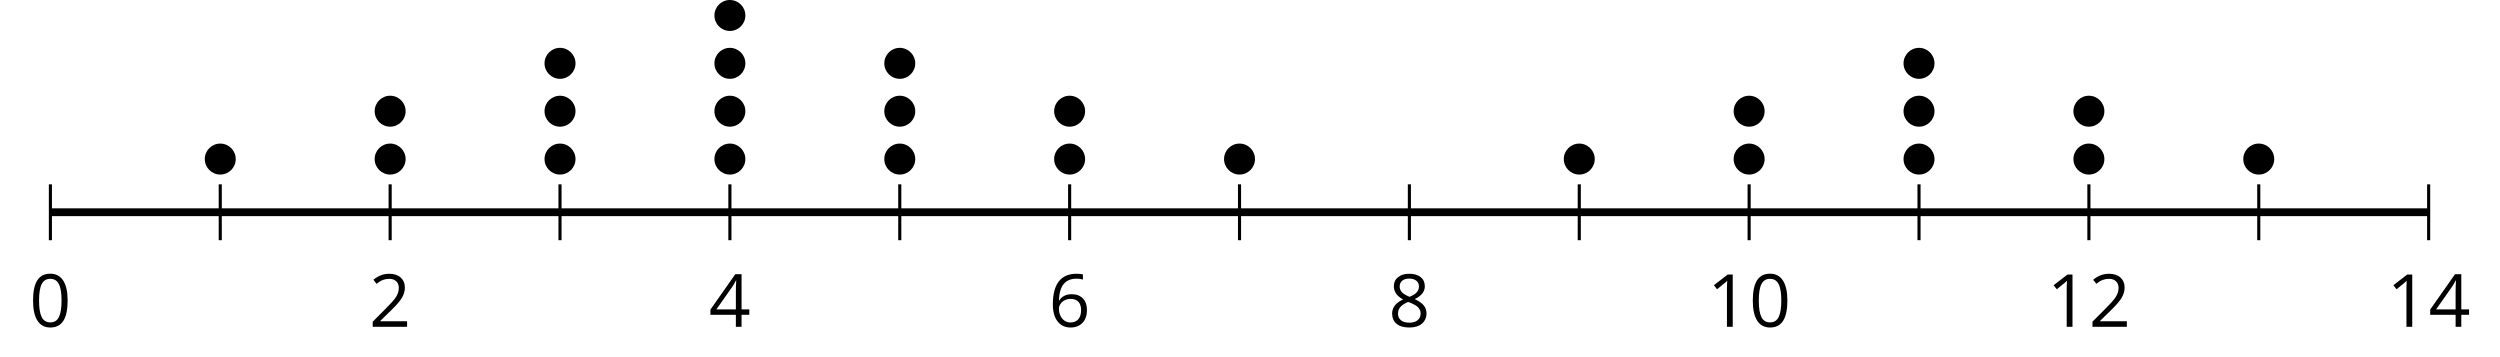 <?xml version='1.0' encoding='UTF-8'?>
<!-- This file was generated by dvisvgm 2.1.3 -->
<svg height='45.946pt' version='1.1' viewBox='-72 -72 321.845 45.946' width='321.845pt' xmlns='http://www.w3.org/2000/svg' xmlns:xlink='http://www.w3.org/1999/xlink'>
<defs>
<path d='M4.922 -3.375C4.922 -4.498 4.733 -5.355 4.355 -5.948C3.973 -6.542 3.421 -6.837 2.689 -6.837C1.938 -6.837 1.381 -6.552 1.018 -5.985S0.47 -4.549 0.47 -3.375C0.47 -2.238 0.658 -1.377 1.036 -0.792C1.413 -0.203 1.966 0.092 2.689 0.092C3.444 0.092 4.006 -0.193 4.374 -0.769C4.738 -1.344 4.922 -2.21 4.922 -3.375ZM1.243 -3.375C1.243 -4.355 1.358 -5.064 1.588 -5.506C1.819 -5.953 2.187 -6.174 2.689 -6.174C3.2 -6.174 3.568 -5.948 3.794 -5.497C4.024 -5.051 4.139 -4.342 4.139 -3.375S4.024 -1.699 3.794 -1.243C3.568 -0.792 3.2 -0.566 2.689 -0.566C2.187 -0.566 1.819 -0.792 1.588 -1.234C1.358 -1.685 1.243 -2.394 1.243 -3.375Z' id='g1-16'/>
<path d='M3.292 0V-6.731H2.647L0.866 -5.355L1.271 -4.83C1.92 -5.359 2.288 -5.658 2.366 -5.727S2.518 -5.866 2.583 -5.93C2.56 -5.576 2.546 -5.198 2.546 -4.797V0H3.292Z' id='g1-17'/>
<path d='M4.885 0V-0.709H1.423V-0.746L2.896 -2.187C3.554 -2.827 4.001 -3.352 4.24 -3.771S4.599 -4.609 4.599 -5.037C4.599 -5.585 4.42 -6.018 4.061 -6.344C3.702 -6.667 3.204 -6.828 2.574 -6.828C1.842 -6.828 1.169 -6.57 0.548 -6.054L0.953 -5.534C1.262 -5.778 1.538 -5.944 1.786 -6.036C2.04 -6.128 2.302 -6.174 2.583 -6.174C2.97 -6.174 3.273 -6.068 3.49 -5.856C3.706 -5.649 3.817 -5.364 3.817 -5.005C3.817 -4.751 3.775 -4.512 3.688 -4.291S3.471 -3.844 3.301 -3.61S2.772 -2.988 2.233 -2.44L0.46 -0.658V0H4.885Z' id='g1-18'/>
<path d='M5.203 -1.547V-2.242H4.204V-6.768H3.393L0.198 -2.215V-1.547H3.471V0H4.204V-1.547H5.203ZM3.471 -2.242H0.962L3.066 -5.235C3.195 -5.428 3.333 -5.672 3.481 -5.967H3.518C3.485 -5.414 3.471 -4.917 3.471 -4.48V-2.242Z' id='g1-20'/>
<path d='M0.539 -2.878C0.539 -1.943 0.741 -1.215 1.151 -0.691C1.561 -0.17 2.113 0.092 2.808 0.092C3.458 0.092 3.978 -0.11 4.355 -0.506C4.742 -0.912 4.931 -1.459 4.931 -2.159C4.931 -2.785 4.756 -3.283 4.411 -3.646C4.061 -4.01 3.582 -4.194 2.979 -4.194C2.247 -4.194 1.713 -3.932 1.377 -3.402H1.321C1.358 -4.365 1.565 -5.074 1.948 -5.525C2.33 -5.971 2.878 -6.197 3.6 -6.197C3.904 -6.197 4.176 -6.16 4.411 -6.082V-6.74C4.213 -6.8 3.936 -6.828 3.591 -6.828C2.583 -6.828 1.823 -6.501 1.308 -5.847C0.797 -5.189 0.539 -4.199 0.539 -2.878ZM2.799 -0.557C2.509 -0.557 2.251 -0.635 2.026 -0.797C1.805 -0.958 1.63 -1.174 1.506 -1.446S1.321 -2.012 1.321 -2.33C1.321 -2.546 1.39 -2.753 1.529 -2.951C1.662 -3.149 1.846 -3.306 2.076 -3.421S2.56 -3.591 2.836 -3.591C3.283 -3.591 3.614 -3.462 3.84 -3.209S4.176 -2.606 4.176 -2.159C4.176 -1.639 4.056 -1.243 3.812 -0.967C3.573 -0.695 3.237 -0.557 2.799 -0.557Z' id='g1-22'/>
<path d='M2.689 -6.828C2.086 -6.828 1.602 -6.685 1.243 -6.39C0.879 -6.105 0.7 -5.714 0.7 -5.226C0.7 -4.88 0.792 -4.572 0.976 -4.291C1.16 -4.015 1.464 -3.757 1.888 -3.518C0.948 -3.089 0.479 -2.486 0.479 -1.717C0.479 -1.142 0.672 -0.695 1.059 -0.378C1.446 -0.064 1.998 0.092 2.716 0.092C3.393 0.092 3.927 -0.074 4.319 -0.405C4.71 -0.741 4.903 -1.188 4.903 -1.745C4.903 -2.122 4.788 -2.454 4.558 -2.744C4.328 -3.029 3.941 -3.301 3.393 -3.564C3.844 -3.789 4.171 -4.038 4.378 -4.309S4.687 -4.885 4.687 -5.216C4.687 -5.718 4.507 -6.114 4.148 -6.4S3.301 -6.828 2.689 -6.828ZM1.234 -1.699C1.234 -2.03 1.335 -2.316 1.542 -2.551C1.75 -2.79 2.081 -3.006 2.537 -3.204C3.131 -2.988 3.55 -2.762 3.789 -2.532C4.029 -2.297 4.148 -2.035 4.148 -1.736C4.148 -1.363 4.019 -1.068 3.766 -0.852S3.154 -0.529 2.698 -0.529C2.233 -0.529 1.874 -0.631 1.621 -0.838C1.363 -1.045 1.234 -1.331 1.234 -1.699ZM2.68 -6.206C3.071 -6.206 3.375 -6.114 3.6 -5.93C3.821 -5.75 3.932 -5.502 3.932 -5.193C3.932 -4.913 3.84 -4.664 3.656 -4.452C3.476 -4.24 3.163 -4.042 2.726 -3.858C2.238 -4.061 1.901 -4.263 1.722 -4.466S1.45 -4.913 1.45 -5.193C1.45 -5.502 1.561 -5.746 1.777 -5.93S2.297 -6.206 2.68 -6.206Z' id='g1-24'/>
</defs>
<g id='page1'>
<path d='M-43.645 -41.074V-48.273M0.094 -41.074V-48.273M43.835 -41.074V-48.273M87.574 -41.074V-48.273M131.312 -41.074V-48.273M175.05 -41.074V-48.273M218.789 -41.074V-48.273' fill='none' stroke='#000000' stroke-linejoin='bevel' stroke-miterlimit='10.037' stroke-width='0.4'/>
<path d='M-65.512 -41.074V-48.273M-21.773 -41.074V-48.273M21.965 -41.074V-48.273M65.703 -41.074V-48.273M109.441 -41.074V-48.273M153.179 -41.074V-48.273M196.921 -41.074V-48.273M240.66 -41.074V-48.273' fill='none' stroke='#000000' stroke-linejoin='bevel' stroke-miterlimit='10.037' stroke-width='0.4'/>
<path d='M-65.512 -44.676H240.66' fill='none' stroke='#000000' stroke-linejoin='bevel' stroke-miterlimit='10.037' stroke-width='1'/>
<g transform='matrix(1 0 0 1 -9.19 33.367)'>
<use x='-59.025' xlink:href='#g1-16' y='-63.296'/>
</g>
<g transform='matrix(1 0 0 1 34.549 33.367)'>
<use x='-59.025' xlink:href='#g1-18' y='-63.296'/>
</g>
<g transform='matrix(1 0 0 1 78.288 33.367)'>
<use x='-59.025' xlink:href='#g1-20' y='-63.296'/>
</g>
<g transform='matrix(1 0 0 1 122.027 33.367)'>
<use x='-59.025' xlink:href='#g1-22' y='-63.296'/>
</g>
<g transform='matrix(1 0 0 1 165.766 33.367)'>
<use x='-59.025' xlink:href='#g1-24' y='-63.296'/>
</g>
<g transform='matrix(1 0 0 1 206.802 33.367)'>
<use x='-59.025' xlink:href='#g1-17' y='-63.296'/>
<use x='-53.621' xlink:href='#g1-16' y='-63.296'/>
</g>
<g transform='matrix(1 0 0 1 250.541 33.367)'>
<use x='-59.025' xlink:href='#g1-17' y='-63.296'/>
<use x='-53.621' xlink:href='#g1-18' y='-63.296'/>
</g>
<g transform='matrix(1 0 0 1 294.28 33.367)'>
<use x='-59.025' xlink:href='#g1-17' y='-63.296'/>
<use x='-53.621' xlink:href='#g1-20' y='-63.296'/>
</g>
<path d='M-41.652 -51.523C-41.652 -52.621 -42.543 -53.516 -43.645 -53.516C-44.742 -53.516 -45.637 -52.621 -45.637 -51.523C-45.637 -50.422 -44.742 -49.527 -43.645 -49.527C-42.543 -49.527 -41.652 -50.422 -41.652 -51.523Z'/>
<path d='M-19.781 -51.523C-19.781 -52.621 -20.672 -53.516 -21.773 -53.516C-22.875 -53.516 -23.766 -52.621 -23.766 -51.523C-23.766 -50.422 -22.875 -49.527 -21.773 -49.527C-20.672 -49.527 -19.781 -50.422 -19.781 -51.523Z'/>
<path d='M-19.781 -57.684C-19.781 -58.785 -20.672 -59.676 -21.773 -59.676C-22.875 -59.676 -23.766 -58.785 -23.766 -57.684C-23.766 -56.582 -22.875 -55.691 -21.773 -55.691C-20.672 -55.691 -19.781 -56.582 -19.781 -57.684Z'/>
<path d='M2.09 -51.523C2.09 -52.621 1.195 -53.516 0.094 -53.516C-1.004 -53.516 -1.899 -52.621 -1.899 -51.523C-1.899 -50.422 -1.004 -49.527 0.094 -49.527C1.195 -49.527 2.09 -50.422 2.09 -51.523Z'/>
<path d='M2.09 -57.684C2.09 -58.785 1.195 -59.676 0.094 -59.676C-1.004 -59.676 -1.899 -58.785 -1.899 -57.684C-1.899 -56.582 -1.004 -55.691 0.094 -55.691C1.195 -55.691 2.09 -56.582 2.09 -57.684Z'/>
<path d='M2.09 -63.844C2.09 -64.945 1.195 -65.84 0.094 -65.84C-1.004 -65.84 -1.899 -64.945 -1.899 -63.844C-1.899 -62.746 -1.004 -61.852 0.094 -61.852C1.195 -61.852 2.09 -62.746 2.09 -63.844Z'/>
<path d='M23.957 -51.523C23.957 -52.621 23.066 -53.516 21.965 -53.516C20.863 -53.516 19.973 -52.621 19.973 -51.523C19.973 -50.422 20.863 -49.527 21.965 -49.527C23.066 -49.527 23.957 -50.422 23.957 -51.523Z'/>
<path d='M23.957 -57.684C23.957 -58.785 23.066 -59.676 21.965 -59.676C20.863 -59.676 19.973 -58.785 19.973 -57.684C19.973 -56.582 20.863 -55.691 21.965 -55.691C23.066 -55.691 23.957 -56.582 23.957 -57.684Z'/>
<path d='M23.957 -63.844C23.957 -64.945 23.066 -65.84 21.965 -65.84C20.863 -65.84 19.973 -64.945 19.973 -63.844C19.973 -62.746 20.863 -61.852 21.965 -61.852C23.066 -61.852 23.957 -62.746 23.957 -63.844Z'/>
<path d='M23.957 -70.008C23.957 -71.109 23.066 -72 21.965 -72C20.863 -72 19.973 -71.109 19.973 -70.008C19.973 -68.906 20.863 -68.016 21.965 -68.016C23.066 -68.016 23.957 -68.906 23.957 -70.008Z'/>
<path d='M45.828 -51.523C45.828 -52.621 44.933 -53.516 43.835 -53.516C42.734 -53.516 41.843 -52.621 41.843 -51.523C41.843 -50.422 42.734 -49.527 43.835 -49.527C44.933 -49.527 45.828 -50.422 45.828 -51.523Z'/>
<path d='M45.828 -57.684C45.828 -58.785 44.933 -59.676 43.835 -59.676C42.734 -59.676 41.843 -58.785 41.843 -57.684C41.843 -56.582 42.734 -55.691 43.835 -55.691C44.933 -55.691 45.828 -56.582 45.828 -57.684Z'/>
<path d='M45.828 -63.844C45.828 -64.945 44.933 -65.84 43.835 -65.84C42.734 -65.84 41.843 -64.945 41.843 -63.844C41.843 -62.746 42.734 -61.852 43.835 -61.852C44.933 -61.852 45.828 -62.746 45.828 -63.844Z'/>
<path d='M67.695 -51.523C67.695 -52.621 66.804 -53.516 65.703 -53.516C64.601 -53.516 63.71 -52.621 63.71 -51.523C63.71 -50.422 64.601 -49.527 65.703 -49.527C66.804 -49.527 67.695 -50.422 67.695 -51.523Z'/>
<path d='M67.695 -57.684C67.695 -58.785 66.804 -59.676 65.703 -59.676C64.601 -59.676 63.71 -58.785 63.71 -57.684C63.71 -56.582 64.601 -55.691 65.703 -55.691C66.804 -55.691 67.695 -56.582 67.695 -57.684Z'/>
<path d='M89.566 -51.523C89.566 -52.621 88.671 -53.516 87.574 -53.516C86.472 -53.516 85.582 -52.621 85.582 -51.523C85.582 -50.422 86.472 -49.527 87.574 -49.527C88.671 -49.527 89.566 -50.422 89.566 -51.523Z'/>
<path d='M133.304 -51.523C133.304 -52.621 132.414 -53.516 131.312 -53.516C130.21 -53.516 129.32 -52.621 129.32 -51.523C129.32 -50.422 130.21 -49.527 131.312 -49.527C132.414 -49.527 133.304 -50.422 133.304 -51.523Z'/>
<path d='M155.175 -51.523C155.175 -52.621 154.281 -53.516 153.179 -53.516C152.082 -53.516 151.187 -52.621 151.187 -51.523C151.187 -50.422 152.082 -49.527 153.179 -49.527C154.281 -49.527 155.175 -50.422 155.175 -51.523Z'/>
<path d='M155.175 -57.684C155.175 -58.785 154.281 -59.676 153.179 -59.676C152.082 -59.676 151.187 -58.785 151.187 -57.684C151.187 -56.582 152.082 -55.691 153.179 -55.691C154.281 -55.691 155.175 -56.582 155.175 -57.684Z'/>
<path d='M177.043 -51.523C177.043 -52.621 176.152 -53.516 175.05 -53.516C173.949 -53.516 173.058 -52.621 173.058 -51.523C173.058 -50.422 173.949 -49.527 175.05 -49.527C176.152 -49.527 177.043 -50.422 177.043 -51.523Z'/>
<path d='M177.043 -57.684C177.043 -58.785 176.152 -59.676 175.05 -59.676C173.949 -59.676 173.058 -58.785 173.058 -57.684C173.058 -56.582 173.949 -55.691 175.05 -55.691C176.152 -55.691 177.043 -56.582 177.043 -57.684Z'/>
<path d='M177.043 -63.844C177.043 -64.945 176.152 -65.84 175.05 -65.84C173.949 -65.84 173.058 -64.945 173.058 -63.844C173.058 -62.746 173.949 -61.852 175.05 -61.852C176.152 -61.852 177.043 -62.746 177.043 -63.844Z'/>
<path d='M198.914 -51.523C198.914 -52.621 198.019 -53.516 196.921 -53.516C195.82 -53.516 194.929 -52.621 194.929 -51.523C194.929 -50.422 195.82 -49.527 196.921 -49.527C198.019 -49.527 198.914 -50.422 198.914 -51.523Z'/>
<path d='M198.914 -57.684C198.914 -58.785 198.019 -59.676 196.921 -59.676C195.82 -59.676 194.929 -58.785 194.929 -57.684C194.929 -56.582 195.82 -55.691 196.921 -55.691C198.019 -55.691 198.914 -56.582 198.914 -57.684Z'/>
<path d='M220.781 -51.523C220.781 -52.621 219.89 -53.516 218.789 -53.516C217.687 -53.516 216.796 -52.621 216.796 -51.523C216.796 -50.422 217.687 -49.527 218.789 -49.527C219.89 -49.527 220.781 -50.422 220.781 -51.523Z'/>
</g>
</svg>